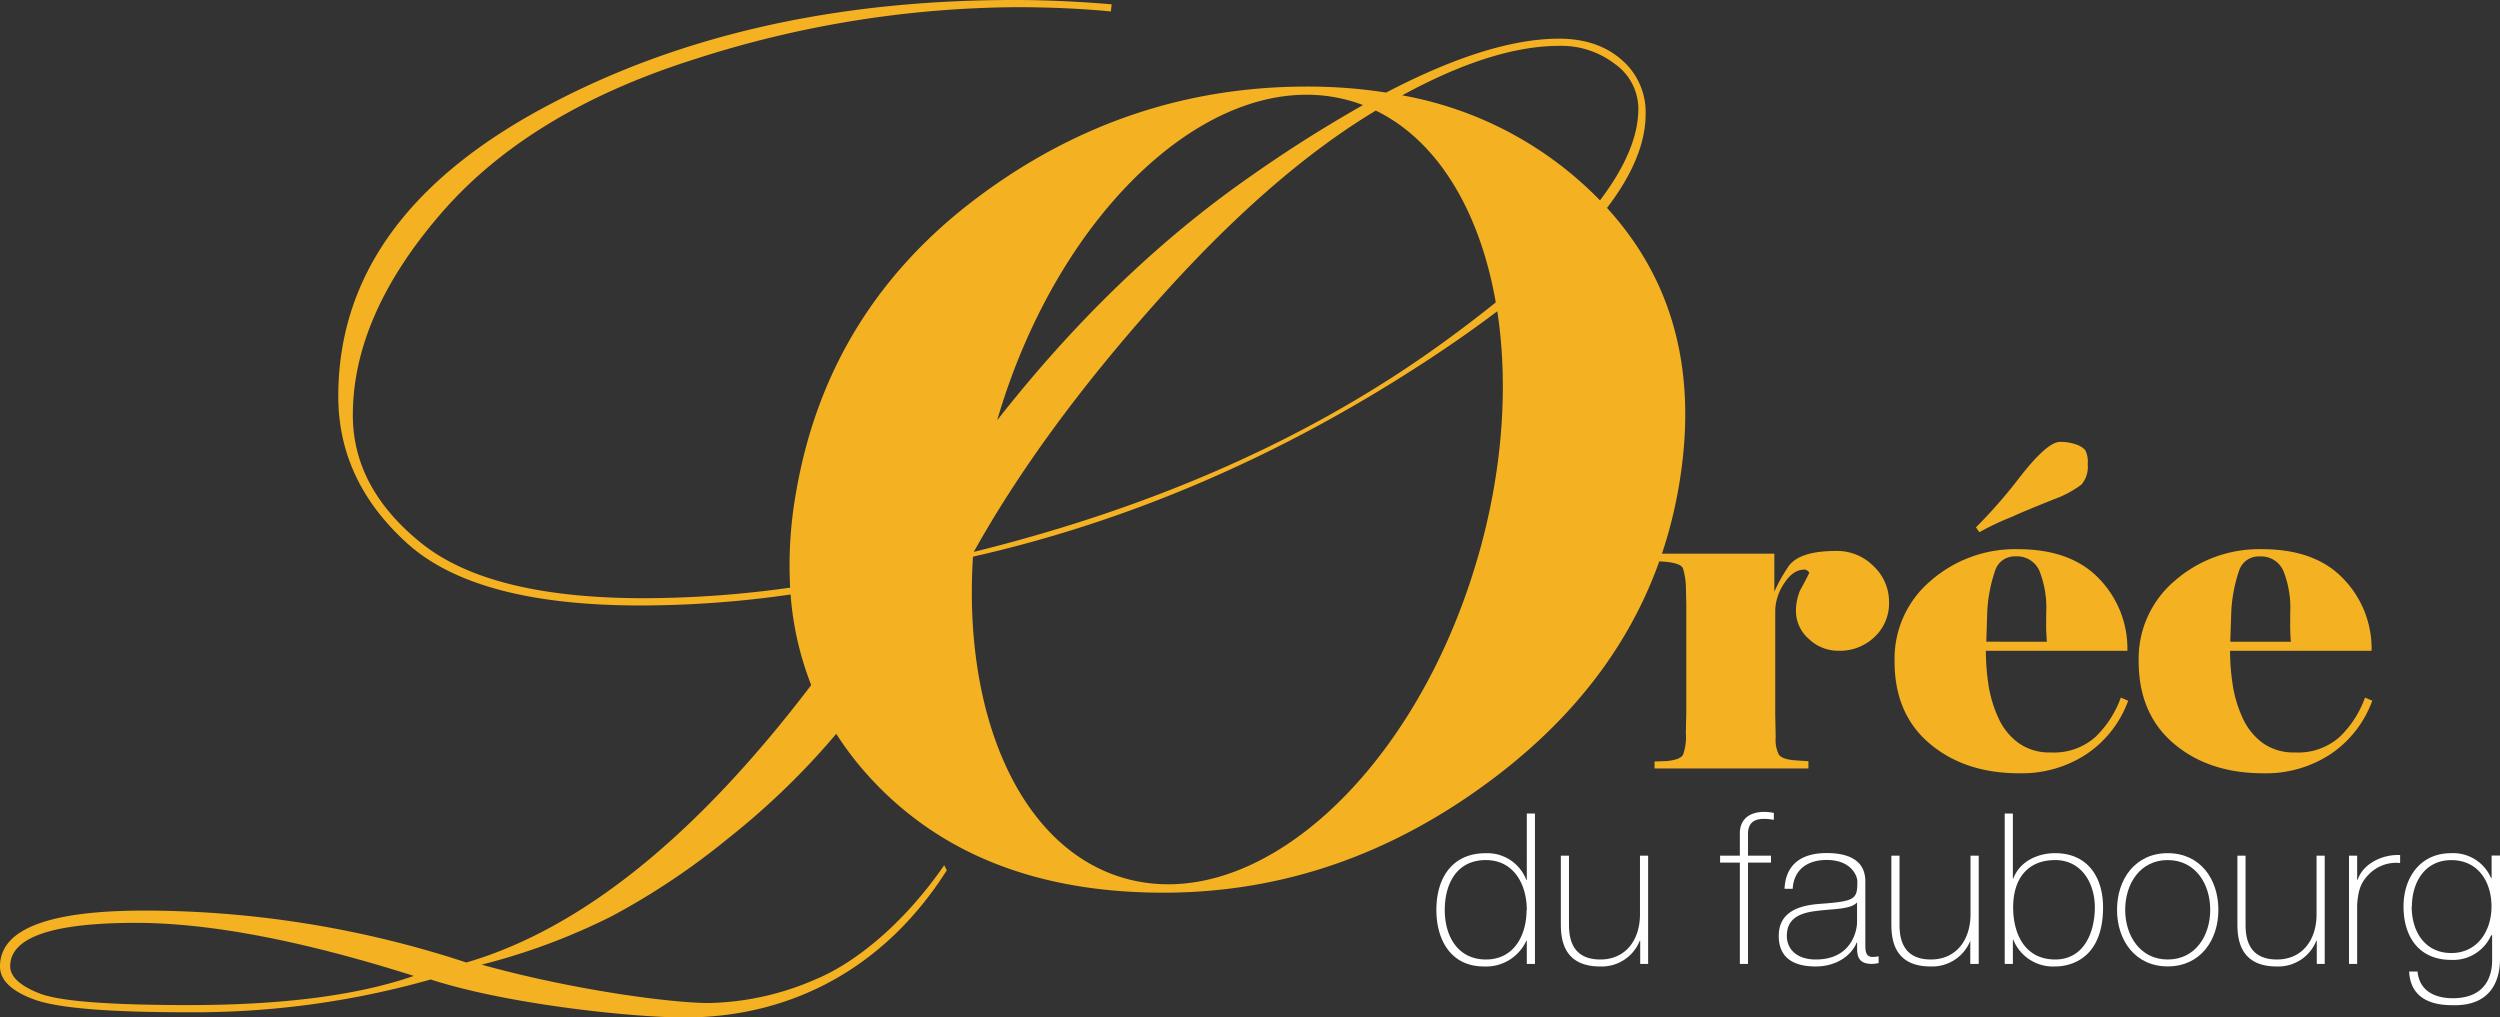 <svg xmlns="http://www.w3.org/2000/svg" viewBox="0 0 441.56 179.68"><rect x="0" y="0" width="441.56" height="179.68" fill="#333333" stroke="none"/><defs><style>.cls-1{fill:#f4b223;}.cls-2{fill:#fff;}</style></defs><title>oree_du_faubourg_logo</title><g id="Layer_2" data-name="Layer 2"><g id="Layer_1-2" data-name="Layer 1"><path class="cls-1" d="M292.23,135.78V134.5l2.19-.08c1.58-.16,2.53-.54,2.85-1.12a9.43,9.43,0,0,0,.49-3.85l.08-3.69V106.61l-.08-3.29a12.9,12.9,0,0,0-.49-2.88c-.22-.64-1.19-1-2.93-1.2l-2.11-.16V97.79h21.16v6.73a28.12,28.12,0,0,1,2.39-4.32c1.23-1.93,4.06-2.89,8.51-2.89a9.08,9.08,0,0,1,6.63,2.69,8.63,8.63,0,0,1,2.73,6.37,8.11,8.11,0,0,1-2.56,6.13,8.79,8.79,0,0,1-6.31,2.44,7.5,7.5,0,0,1-5.33-2.12,6.53,6.53,0,0,1-2.24-4.85,9.35,9.35,0,0,1,.73-3.69c.55-1,1.09-2,1.63-3.12a1.09,1.09,0,0,0-.81-.56q-2.1,0-3.66,2.48a8.94,8.94,0,0,0-1.55,4.65v18.51l.08,4a5.81,5.81,0,0,0,.56,3.05c.38.53,1.31.88,2.81,1l2.41.16v1.28H292.23"></path><path class="cls-1" d="M375.89,123.76a19.31,19.31,0,0,1-7.34,9.42,20.81,20.81,0,0,1-11.91,3.4q-9.61,0-15.82-5.25t-6.19-14.54a18,18,0,0,1,6.4-14.23A22.64,22.64,0,0,1,356.4,97q9.38,0,14.35,5.21a17.74,17.74,0,0,1,5,12.74h-25a41,41,0,0,0,.44,5.89,22.39,22.39,0,0,0,1.7,5.81,11.3,11.3,0,0,0,3.56,4.53,9.36,9.36,0,0,0,5.78,1.72,11,11,0,0,0,7.9-2.76,18.23,18.23,0,0,0,4.46-6.93l1.31.56M349,93.14a88.33,88.33,0,0,0,7.85-9q4.77-6.09,7-6.09a8.13,8.13,0,0,1,2.81.44,3.74,3.74,0,0,1,1.63,1,4.43,4.43,0,0,1,.45,2.48,4.84,4.84,0,0,1-1.1,3.61,18.37,18.37,0,0,1-5,2.65c-2.6,1.07-5,2-7.16,3A49.25,49.25,0,0,0,349.6,94Zm12.53,20.2c-.05-.59-.09-1.28-.12-2.08s0-1.82,0-3.05a17.67,17.67,0,0,0-1.21-7.41,4.3,4.3,0,0,0-4.2-2.53,3.61,3.61,0,0,0-3.59,2.45,26.18,26.18,0,0,0-1.42,7.49l-.16,5.13Z"></path><path class="cls-1" d="M419,123.76a19.31,19.31,0,0,1-7.34,9.42,20.8,20.8,0,0,1-11.9,3.4q-9.63,0-15.82-5.25t-6.2-14.54a18,18,0,0,1,6.4-14.23A22.64,22.64,0,0,1,399.53,97q9.38,0,14.35,5.21a17.74,17.74,0,0,1,5,12.74h-25a39.64,39.64,0,0,0,.45,5.89,22,22,0,0,0,1.7,5.81,11.28,11.28,0,0,0,3.55,4.53,9.38,9.38,0,0,0,5.78,1.72,11,11,0,0,0,7.9-2.76,18.11,18.11,0,0,0,4.46-6.93l1.31.56m-14.4-10.42c-.06-.59-.1-1.28-.12-2.08s0-1.82,0-3.05a17.65,17.65,0,0,0-1.22-7.41,4.29,4.29,0,0,0-4.2-2.53,3.61,3.61,0,0,0-3.59,2.45,26.24,26.24,0,0,0-1.41,7.49l-.17,5.13Z"></path><path class="cls-1" d="M283.84,36.72q6.81-8.91,6.82-16.6a12.18,12.18,0,0,0-4.24-9.56q-4.25-3.72-11.05-3.73-12.3,0-30.55,9.52a89.57,89.57,0,0,0-14-1.06q-32.11,0-58.3,19.69T140.69,86.47a73.7,73.7,0,0,0-1.13,17.32,186.31,186.31,0,0,1-25.81,1.87q-27.25,0-39.35-9.74T62.32,73.3q0-17.56,15.55-35.57t44.72-27.24a188.19,188.19,0,0,1,56.92-9.22q8.87,0,16.7.75l.13-1.26Q187.22,0,179.12,0,130.81,0,95.28,19.42T59.75,70q0,14.94,12.14,25.94t41.19,11A185.57,185.57,0,0,0,139.64,105a54.67,54.67,0,0,0,3.64,16q-30.5,40.11-60.91,49a182.43,182.43,0,0,0-56.8-9.17Q0,160.82,0,170.69q0,3.67,6.17,5.89t27,2.21A153.25,153.25,0,0,0,76.07,173c13.79,4.47,36,6.71,44.79,6.71,18.94,0,35.46-8.77,46.37-26l-.46-.89c-7.25,10.5-15.87,17.31-22.64,20.12a49.43,49.43,0,0,1-18.87,4.22c-6.64,0-23.92-2.26-40.2-6.78a112.29,112.29,0,0,0,23.07-8.6,126.94,126.94,0,0,0,20.49-13.71,132.77,132.77,0,0,0,18.44-17.7l.64-.76a56.47,56.47,0,0,0,6.11,7.9q18.62,20.16,51.68,20.16,31.72,0,58.63-20.45t32.3-50.74q5.37-30.1-12.58-49.75M33.28,177.52q-20.82,0-26.15-2c-3.55-1.36-5.33-3-5.33-4.85Q1.8,163,24,163q19.53,0,49.09,9.37Q58.21,177.53,33.28,177.52ZM275.36,8.1a15.55,15.55,0,0,1,9.9,3.22,9.71,9.71,0,0,1,4.11,7.9q0,7.23-6.78,16.17l-.12-.13a64.57,64.57,0,0,0-34.81-18.42Q263.68,8.11,275.36,8.1ZM264.19,53.41q-4.28,3.45-9.27,7.07-34.46,25-82.93,37,11.83-21.22,32.14-44Q224.29,30.77,243,19.53C254,24.88,261.4,37.4,264.19,53.41ZM238.67,17.86c.7.2,1.39.44,2.07.7a238.85,238.85,0,0,0-20.21,12.82q-23.92,16.74-44.36,42.79l0-.11C187.31,36.16,215.28,11,238.67,17.86Zm22.22,81c-11.11,37.9-39.08,63.06-62.47,56.2-18.28-5.36-28.35-28.71-26.57-56.74q41.64-9.43,80-34.51,6.93-4.53,12.61-8.84C266.46,68.09,265.45,83.35,260.89,98.89Z"></path><path class="cls-2" d="M269.67,166.16h-.08a7.82,7.82,0,0,1-7.47,4.54c-5.88,0-8.42-4.69-8.42-10,0-5.65,2.81-10,8.69-10a7.37,7.37,0,0,1,7.2,4.72h.08V143.69h1.44v26.56h-1.44v-4.09m0-5.43c0-4.46-2.24-8.82-7.24-8.82-5.16,0-7.25,4.21-7.25,8.82s2.28,8.74,7.28,8.74S269.63,165.12,269.63,160.73Z"></path><path class="cls-2" d="M291.14,170.25H289.7v-4.09h-.08a7.22,7.22,0,0,1-7,4.54c-6.86,0-6.94-5.4-6.94-7.74V151.13h1.44v12.09c0,2,.23,6.25,5.54,6.25,4.36,0,7-3.31,7-8V151.13h1.44v19.12"></path><path class="cls-2" d="M303.81,152.36v-1.23h3.49v-3.94c0-2.68,1.94-3.79,4.29-3.79a9,9,0,0,1,1.71.18v1.23a9,9,0,0,0-1.71-.18c-1.59,0-2.85.55-2.85,2.67v3.83h4.06v1.23h-4.06v17.89H307.3V152.36h-3.49"></path><path class="cls-2" d="M329.46,166.72c0,1.11,0,2.3,1.29,2.3a6.3,6.3,0,0,0,1.06-.11v1.19a6.35,6.35,0,0,1-1.18.15c-2.27,0-2.62-1.23-2.62-2.79v-1h-.07c-.91,2.27-3.53,4.24-7.25,4.24s-6.52-1.38-6.52-5.4c0-4.46,3.94-5.39,7.17-5.65,6.45-.45,6.71-.85,6.71-4,0-.86-1-3.76-5.42-3.76-3.49,0-5.81,1.79-6,5.1h-1.44c.19-4.2,2.85-6.32,7.44-6.32,3.41,0,6.83,1,6.83,5v11.05M328,159.39c-1.13,1.26-4.24,1.12-7.05,1.49-3.42.37-5.35,1.56-5.35,4.42,0,2.31,1.71,4.17,5.12,4.17,6.56,0,7.28-5.5,7.28-6.51Z"></path><path class="cls-2" d="M349.49,170.25H348v-4.09H348a7.24,7.24,0,0,1-7,4.54c-6.87,0-6.94-5.4-6.94-7.74V151.13h1.44v12.09c0,2,.23,6.25,5.54,6.25,4.36,0,7-3.31,7-8V151.13h1.45v19.12"></path><path class="cls-2" d="M354.08,143.69h1.44v11.5h.07c1.11-3,4.25-4.5,7.4-4.5,5.73,0,8.46,4.24,8.46,9.55,0,9.12-5.76,10.46-8.46,10.46a7.56,7.56,0,0,1-7.4-4.73h-.07v4.28h-1.44V143.69M370,160.24c0-4.23-2.35-8.33-7-8.33-5.08,0-7.43,3.54-7.43,8.33s2.12,9.23,7.43,9.23C368.11,169.47,370,164.63,370,160.24Z"></path><path class="cls-2" d="M382.87,150.69c5.73,0,8.95,4.57,8.95,10s-3.22,10-8.95,10-8.95-4.58-8.95-10,3.22-10,8.95-10m0,18.78c4.89,0,7.51-4.2,7.51-8.78s-2.62-8.78-7.51-8.78-7.51,4.21-7.51,8.78S378,169.47,382.87,169.47Z"></path><path class="cls-2" d="M410.64,170.25H409.2v-4.09h-.08a7.23,7.23,0,0,1-7,4.54c-6.86,0-6.94-5.4-6.94-7.74V151.13h1.44v12.09c0,2,.23,6.25,5.54,6.25,4.36,0,7-3.31,7-8V151.13h1.44v19.12"></path><path class="cls-2" d="M416.33,155.37h.11c.76-2.49,3.95-4.5,7.48-4.35v1.41a6.7,6.7,0,0,0-5.39,1.87c-1.44,1.44-2,2.63-2.2,5.5v10.45h-1.44V151.13h1.44v4.24"></path><path class="cls-2" d="M441.56,151.13v18.12c0,1.48,0,8.55-8.43,8.29-4.17,0-7.39-1.52-7.62-5.95H427c.3,3.38,3,4.72,6.22,4.72,6.83,0,6.95-5.46,6.95-6.73v-4.39H440a7.34,7.34,0,0,1-7.06,4.35c-5.73,0-8.42-4.13-8.42-9.44,0-5.06,2.92-9.41,8.42-9.41a7.31,7.31,0,0,1,7.06,4.42h.08v-4h1.44m-15.56,9c0,4.5,2.39,8.22,7,8.22s7.1-3.91,7.1-8.22-2.32-8.19-7.1-8.19S426,156,426,160.1Z"></path></g></g></svg>